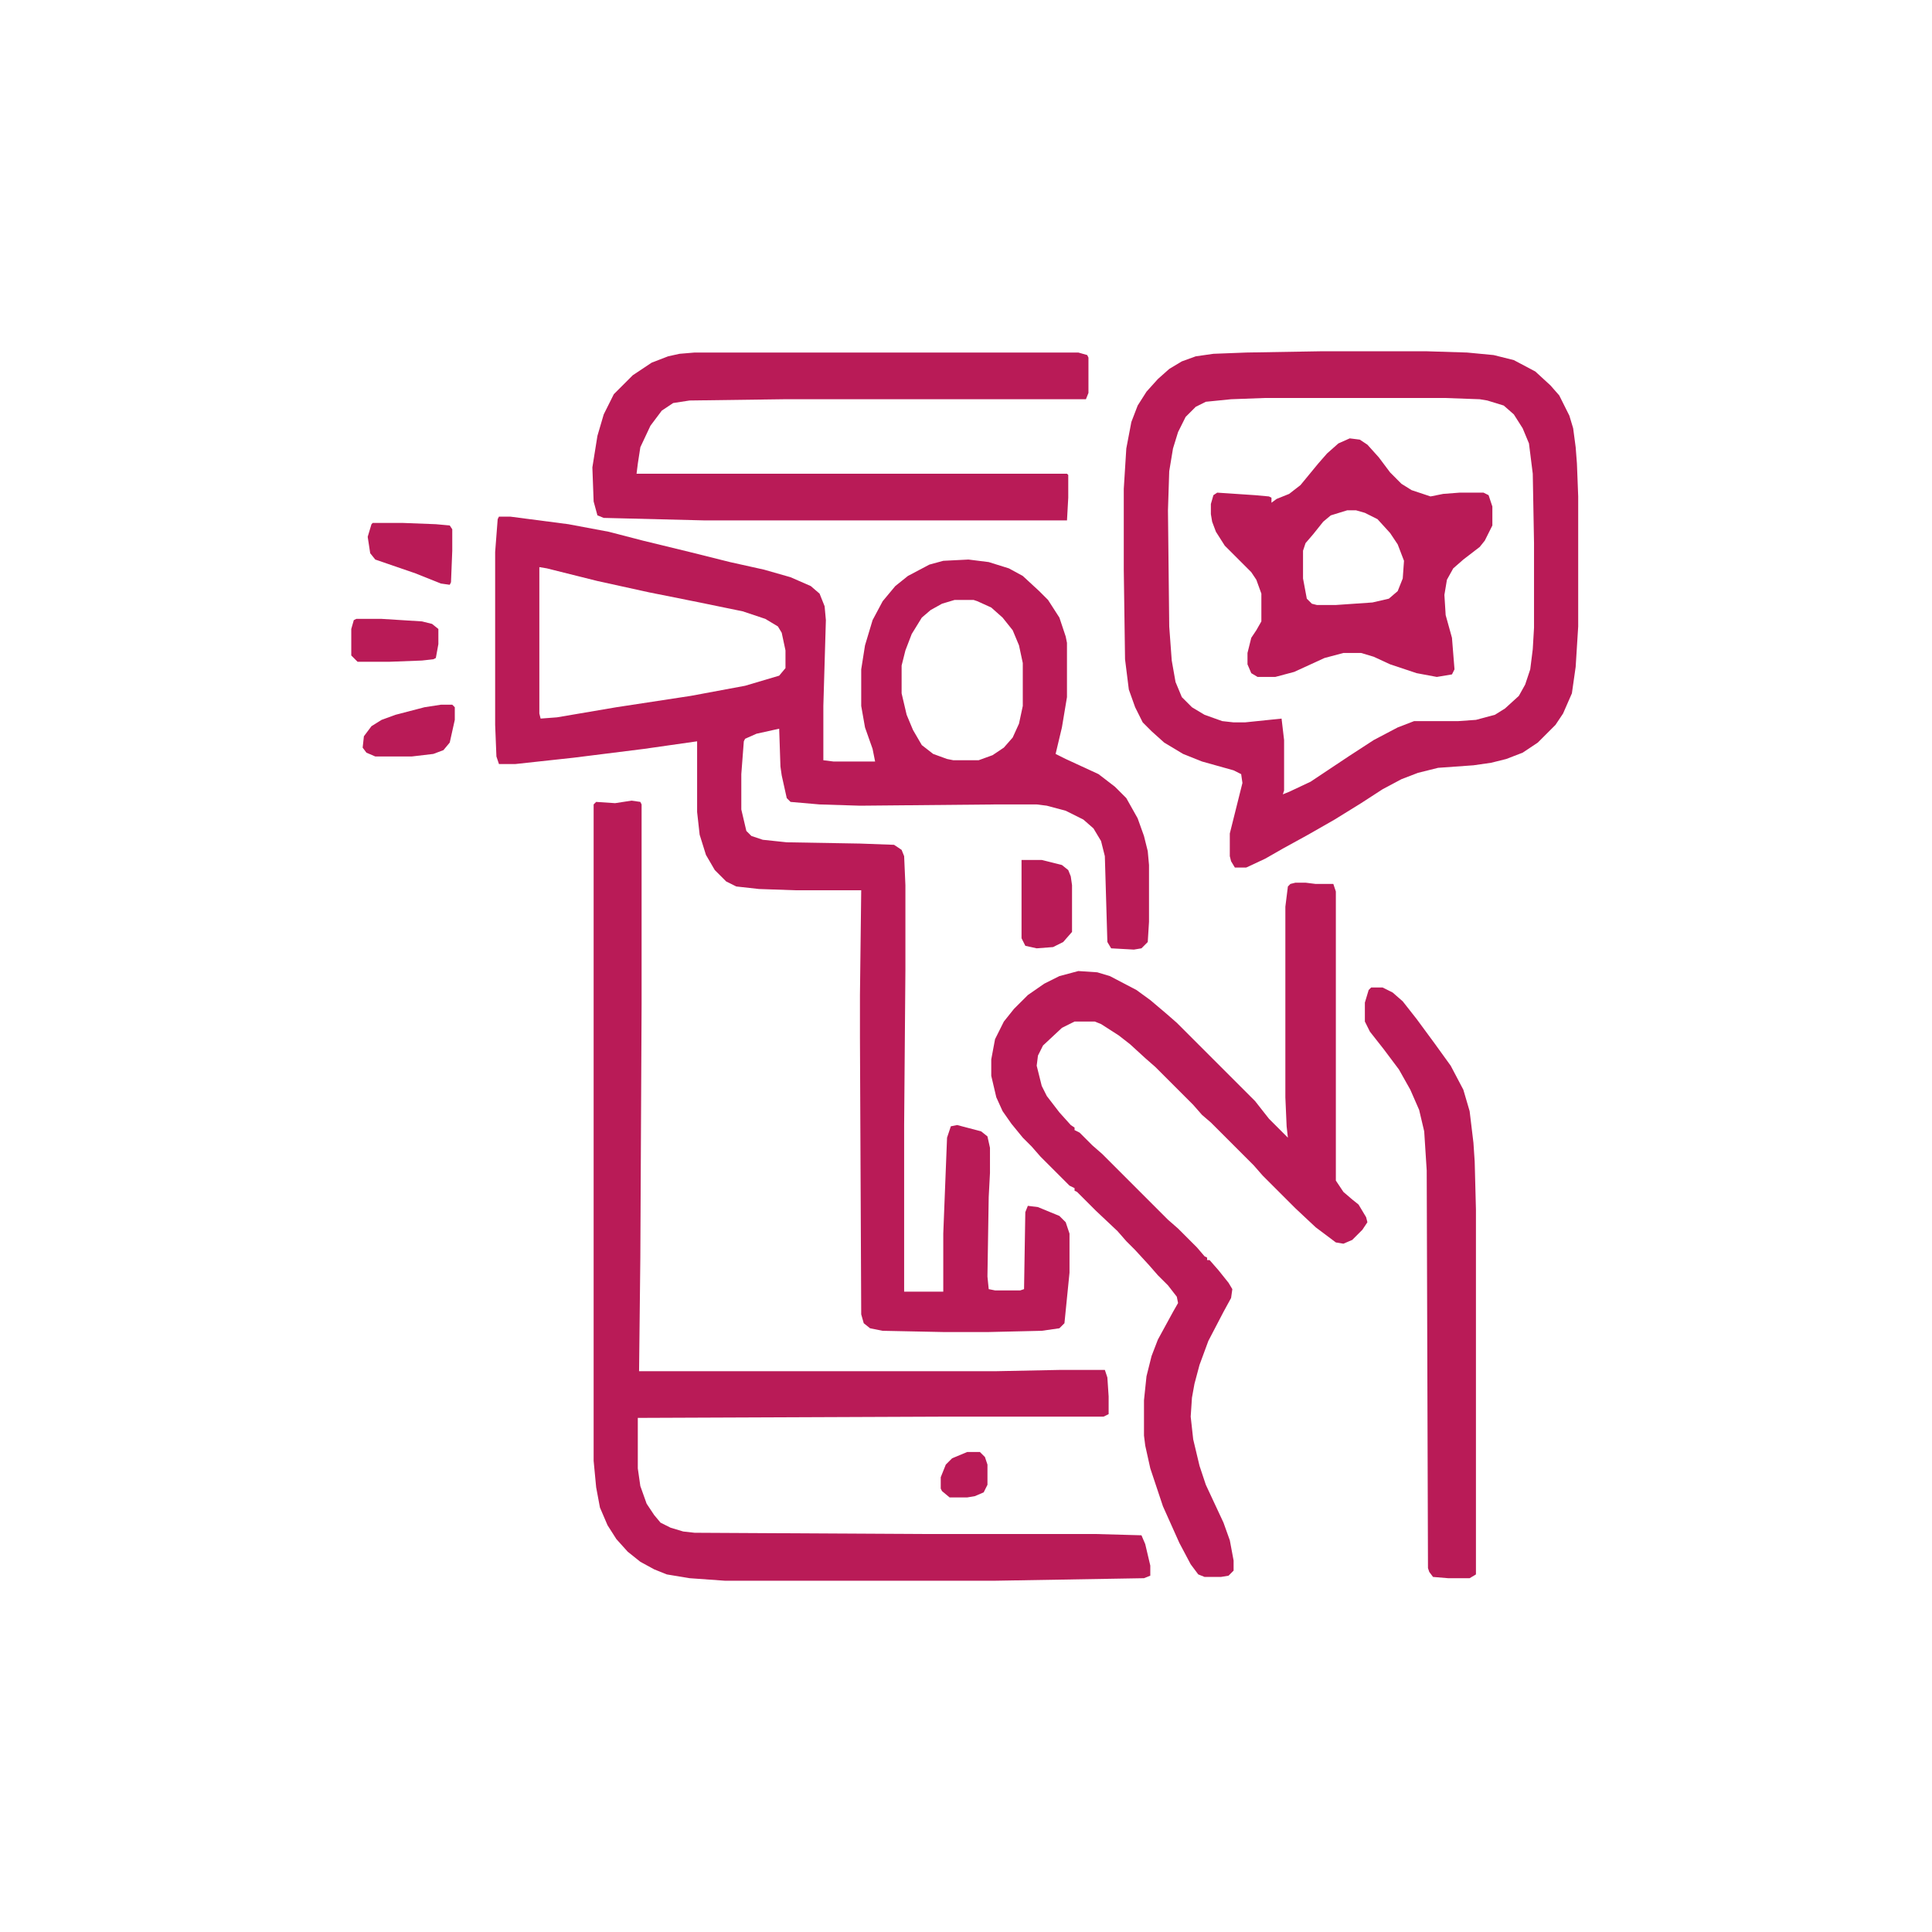<svg width="110" height="110" viewBox="0 0 110 110" fill="none" xmlns="http://www.w3.org/2000/svg">
<path d="M28.408 29.415H29.055L32.361 29.846L34.661 30.277L36.601 30.78L39.26 31.427L41.56 32.002L43.5 32.433L45.01 32.864L46.16 33.367L46.663 33.798L46.95 34.517L47.022 35.308L46.878 40.195V43.285L47.453 43.357H49.825L49.681 42.638L49.25 41.417L49.034 40.195V38.111L49.25 36.745L49.681 35.308L50.256 34.23L50.975 33.367L51.693 32.792L52.915 32.146L53.706 31.93L55.143 31.858L56.293 32.002L57.443 32.361L58.233 32.792L59.168 33.655L59.671 34.158L60.318 35.164L60.677 36.242L60.749 36.601V39.692L60.461 41.417L60.102 42.926L60.677 43.213L62.546 44.076L63.48 44.794L64.127 45.441L64.773 46.591L65.133 47.597L65.348 48.46L65.42 49.25V52.484L65.348 53.634L64.989 53.994L64.558 54.066L63.264 53.994L63.049 53.634L62.905 48.747L62.689 47.885L62.258 47.166L61.683 46.663L60.677 46.16L59.599 45.873L59.024 45.801H56.724L48.962 45.873L46.663 45.801L45.01 45.657L44.794 45.441L44.507 44.148L44.435 43.645L44.363 41.489L43.069 41.776L42.422 42.063L42.35 42.207L42.207 44.076V46.088L42.494 47.31L42.782 47.597L43.428 47.813L44.794 47.957L48.962 48.029L50.903 48.1L51.334 48.388L51.478 48.747L51.55 50.4V55.215L51.478 64.055V73.542H53.706V70.236L53.921 64.774L54.137 64.127L54.496 64.055L55.862 64.415L56.221 64.702L56.365 65.349V66.786L56.293 68.152L56.221 72.679L56.293 73.398L56.652 73.47H58.09L58.305 73.398L58.377 69.014L58.521 68.655L59.096 68.727L60.318 69.23L60.677 69.589L60.893 70.236V72.464L60.605 75.339L60.318 75.626L59.312 75.77L56.221 75.842H53.778L50.256 75.77L49.537 75.626L49.178 75.339L49.034 74.835L48.962 59.096V56.653L49.034 50.688H45.297L43.213 50.616L41.919 50.472L41.344 50.185L40.697 49.538L40.194 48.675L39.835 47.525L39.691 46.232V42.207L36.673 42.638L32.648 43.142L29.342 43.501H28.408L28.264 43.07L28.192 41.273V31.427L28.336 29.558L28.408 29.415ZM30.708 32.289V40.626L30.78 40.913L31.714 40.842L35.092 40.267L39.332 39.62L42.422 39.045L44.363 38.47L44.722 38.039V37.033L44.507 36.026L44.291 35.667L43.572 35.236L42.279 34.805L39.835 34.302L36.96 33.727L34.014 33.08L31.139 32.361L30.708 32.289ZM54.352 34.158L53.634 34.373L52.987 34.733L52.484 35.164L51.909 36.098L51.55 37.033L51.334 37.895V39.476L51.621 40.698L51.981 41.56L52.484 42.423L53.131 42.926L53.921 43.213L54.281 43.285H55.718L56.509 42.998L57.155 42.566L57.658 41.992L58.018 41.201L58.233 40.195V37.751L58.018 36.745L57.658 35.883L57.084 35.164L56.437 34.589L55.646 34.23L55.431 34.158H54.352Z" fill="#B91B57"/>
<path d="M35.955 45.585L36.458 45.657L36.53 45.801V57.156L36.458 71.602L36.386 78.07H56.725L60.318 77.998H62.906L63.049 78.429L63.121 79.507V80.514L62.834 80.657H53.994L36.314 80.729V83.604L36.458 84.61L36.817 85.616L37.248 86.263L37.608 86.694L38.183 86.982L38.901 87.197L39.548 87.269L52.7 87.341H62.403L64.99 87.413L65.205 87.916L65.493 89.138V89.713L65.133 89.856L56.653 90H41.273L39.261 89.856L37.967 89.641L37.248 89.353L36.458 88.922L35.739 88.347L35.093 87.629L34.589 86.838L34.158 85.832L33.943 84.682L33.799 83.173V45.801L33.943 45.657L35.021 45.729L35.955 45.585Z" fill="#B91B57"/>
<path d="M75.195 20H81.232L83.532 20.072L85.041 20.216L86.191 20.503L87.413 21.15L88.275 21.941L88.778 22.515L89.353 23.665L89.569 24.384L89.712 25.462L89.784 26.396L89.856 28.265V35.667L89.712 37.967L89.497 39.476L88.994 40.626L88.562 41.273L87.556 42.279L86.694 42.854L85.76 43.214L84.897 43.429L83.891 43.573L81.879 43.717L80.729 44.004L79.794 44.363L78.716 44.938L77.495 45.729L75.986 46.663L74.476 47.526L73.039 48.316L72.033 48.891L70.955 49.394H70.308L70.092 49.035L70.02 48.747V47.454L70.739 44.579L70.667 44.076L70.236 43.86L68.439 43.357L67.361 42.926L66.283 42.279L65.564 41.632L65.061 41.129L64.63 40.267L64.271 39.261L64.055 37.536L63.983 32.433V27.834L64.127 25.534L64.415 24.025L64.774 23.09L65.277 22.3L65.924 21.581L66.571 21.006L67.289 20.575L68.08 20.288L69.086 20.144L70.955 20.072L75.195 20ZM72.033 22.659L70.092 22.731L68.655 22.875L68.08 23.162L67.505 23.737L67.074 24.6L66.786 25.534L66.571 26.828L66.499 29.055L66.571 35.667L66.714 37.608L66.93 38.83L67.289 39.692L67.864 40.267L68.583 40.698L69.589 41.057L70.236 41.129H70.883L72.967 40.914L73.111 42.136V45.01L73.039 45.226L73.398 45.082L74.62 44.507L76.776 43.07L78.213 42.136L79.579 41.417L80.513 41.057H83.029L84.035 40.986L85.113 40.698L85.688 40.339L86.478 39.62L86.838 38.973L87.125 38.111L87.269 36.961L87.341 35.739V30.924L87.269 26.971L87.053 25.246L86.694 24.384L86.191 23.593L85.616 23.09L84.682 22.803L84.25 22.731L82.238 22.659H72.033Z" fill="#B91B57"/>
<path d="M73.758 50.256H74.333L74.908 50.328H75.914L76.058 50.759V67.217L76.489 67.864L76.992 68.295L77.351 68.583L77.782 69.302L77.854 69.589L77.567 70.02L76.992 70.595L76.489 70.811L76.058 70.739L74.908 69.876L73.758 68.798L71.889 66.93L71.386 66.355L68.943 63.911L68.44 63.48L67.936 62.905L65.78 60.749L65.206 60.246L64.343 59.456L63.696 58.952L62.69 58.306L62.331 58.162H61.181L60.462 58.521L59.384 59.527L59.097 60.102L59.025 60.677L59.312 61.827L59.6 62.402L60.318 63.336L60.965 64.055L61.181 64.199V64.343L61.468 64.486L62.187 65.205L62.762 65.708L66.499 69.445L67.074 69.948L68.152 71.026L68.583 71.529L68.727 71.601V71.745H68.871L69.374 72.32L69.949 73.039L70.164 73.398L70.093 73.901L69.661 74.692L68.799 76.345L68.296 77.71L68.008 78.788L67.865 79.579L67.793 80.657L67.936 81.95L68.296 83.46L68.655 84.538L69.661 86.694L70.021 87.7L70.236 88.85V89.425L69.949 89.712L69.518 89.784H68.583L68.224 89.64L67.793 89.065L67.146 87.844L66.212 85.759L65.493 83.603L65.206 82.31L65.134 81.735V79.722L65.277 78.357L65.565 77.207L65.924 76.273L66.787 74.692L67.074 74.189L67.002 73.829L66.499 73.182L65.924 72.608L65.421 72.032L64.63 71.17L64.127 70.667L63.624 70.092L62.403 68.942L61.325 67.864L61.181 67.792V67.648L60.893 67.505L59.24 65.852L58.737 65.277L58.234 64.774L57.587 63.983L57.084 63.265L56.725 62.474L56.438 61.252V60.318L56.653 59.168L57.156 58.162L57.731 57.443L58.522 56.653L59.456 56.006L60.318 55.575L61.396 55.287L62.474 55.359L63.193 55.575L64.702 56.365L65.493 56.94L66.427 57.731L67.002 58.234L71.458 62.69L72.249 63.696L73.327 64.774L73.255 64.127L73.183 62.474V51.622L73.327 50.472L73.47 50.328L73.758 50.256Z" fill="#B91B57"/>
<path d="M39.549 20.072H61.397L61.9 20.215L61.972 20.359V22.372L61.828 22.731H44.652L39.261 22.803L38.327 22.947L37.68 23.378L37.033 24.24L36.459 25.462L36.315 26.396L36.243 26.971H60.75L60.822 27.043V28.337L60.75 29.63H40.124L34.374 29.487L34.015 29.343L33.799 28.552L33.727 26.612L34.015 24.815L34.374 23.593L34.949 22.443L36.027 21.365L37.105 20.647L38.04 20.287L38.687 20.144L39.549 20.072Z" fill="#B91B57"/>
<path d="M76.848 24.959L77.423 25.031L77.854 25.318L78.501 26.037L79.148 26.899L79.794 27.546L80.37 27.906L81.448 28.265L82.166 28.121L83.1 28.049H84.466L84.754 28.193L84.969 28.84V29.918L84.538 30.78L84.25 31.14L83.316 31.858L82.741 32.361L82.382 33.008L82.238 33.871L82.31 35.021L82.669 36.314L82.813 38.111L82.669 38.398L81.807 38.542L80.657 38.327L79.148 37.824L78.213 37.392L77.495 37.177H76.489L75.411 37.464L73.686 38.255L72.608 38.542H71.602L71.242 38.327L71.027 37.824V37.177L71.242 36.314L71.53 35.883L71.817 35.38V33.799L71.53 33.008L71.242 32.577L69.733 31.068L69.23 30.277L69.014 29.702L68.942 29.271V28.696L69.086 28.193L69.302 28.049L71.458 28.193L72.248 28.265L72.392 28.337V28.624L72.68 28.409L73.398 28.121L74.045 27.618L75.051 26.396L75.554 25.821L76.201 25.247L76.848 24.959ZM76.704 29.055L75.77 29.343L75.339 29.702L74.764 30.421L74.332 30.924L74.189 31.355V32.936L74.404 34.086L74.692 34.374L74.979 34.446H76.057L78.142 34.302L79.076 34.086L79.579 33.655L79.866 32.936L79.938 31.93L79.579 30.996L79.148 30.349L78.429 29.559L77.71 29.199L77.207 29.055H76.704Z" fill="#B91B57"/>
<path d="M78.069 56.222H78.716L79.291 56.509L79.866 57.012L80.657 58.018L81.663 59.384L82.597 60.678L83.316 62.043L83.675 63.265L83.891 65.061L83.963 66.139L84.034 68.871V89.641L83.675 89.856H82.453L81.591 89.784L81.375 89.497L81.303 89.281L81.231 66.643L81.088 64.415L80.8 63.193L80.297 62.043L79.65 60.893L78.788 59.743L77.997 58.737L77.71 58.162V57.084L77.926 56.365L78.069 56.222Z" fill="#B91B57"/>
<path d="M58.162 48.963H59.312L60.462 49.25L60.821 49.538L60.965 49.897L61.037 50.4V53.059L60.534 53.634L59.959 53.922L59.025 53.994L58.378 53.85L58.162 53.419V48.963Z" fill="#B91B57"/>
<path d="M21.222 29.774H22.947L24.816 29.846L25.606 29.918L25.75 30.133V31.355L25.678 33.152L25.606 33.295L25.103 33.224L23.666 32.649L21.366 31.858L21.078 31.499L20.935 30.564L21.15 29.846L21.222 29.774Z" fill="#B91B57"/>
<path d="M25.103 40.123H25.75L25.894 40.267V40.986L25.606 42.279L25.247 42.71L24.672 42.926L23.45 43.07H21.366L20.863 42.854L20.648 42.567L20.719 41.92L21.151 41.345L21.726 40.986L22.516 40.698L24.169 40.267L25.103 40.123Z" fill="#B91B57"/>
<path d="M20.288 35.236H21.725L24.025 35.38L24.6 35.523L24.959 35.811V36.673L24.815 37.464L24.672 37.536L24.025 37.608L22.156 37.679H20.359L20 37.32V35.811L20.144 35.308L20.288 35.236Z" fill="#B91B57"/>
<path d="M55.072 82.669H55.79L56.078 82.957L56.222 83.388V84.538L56.006 84.969L55.503 85.185L55.072 85.257H54.066L53.634 84.897L53.562 84.754V84.107L53.85 83.388L54.209 83.029L55.072 82.669Z" fill="#B91B57"/>
</svg>
